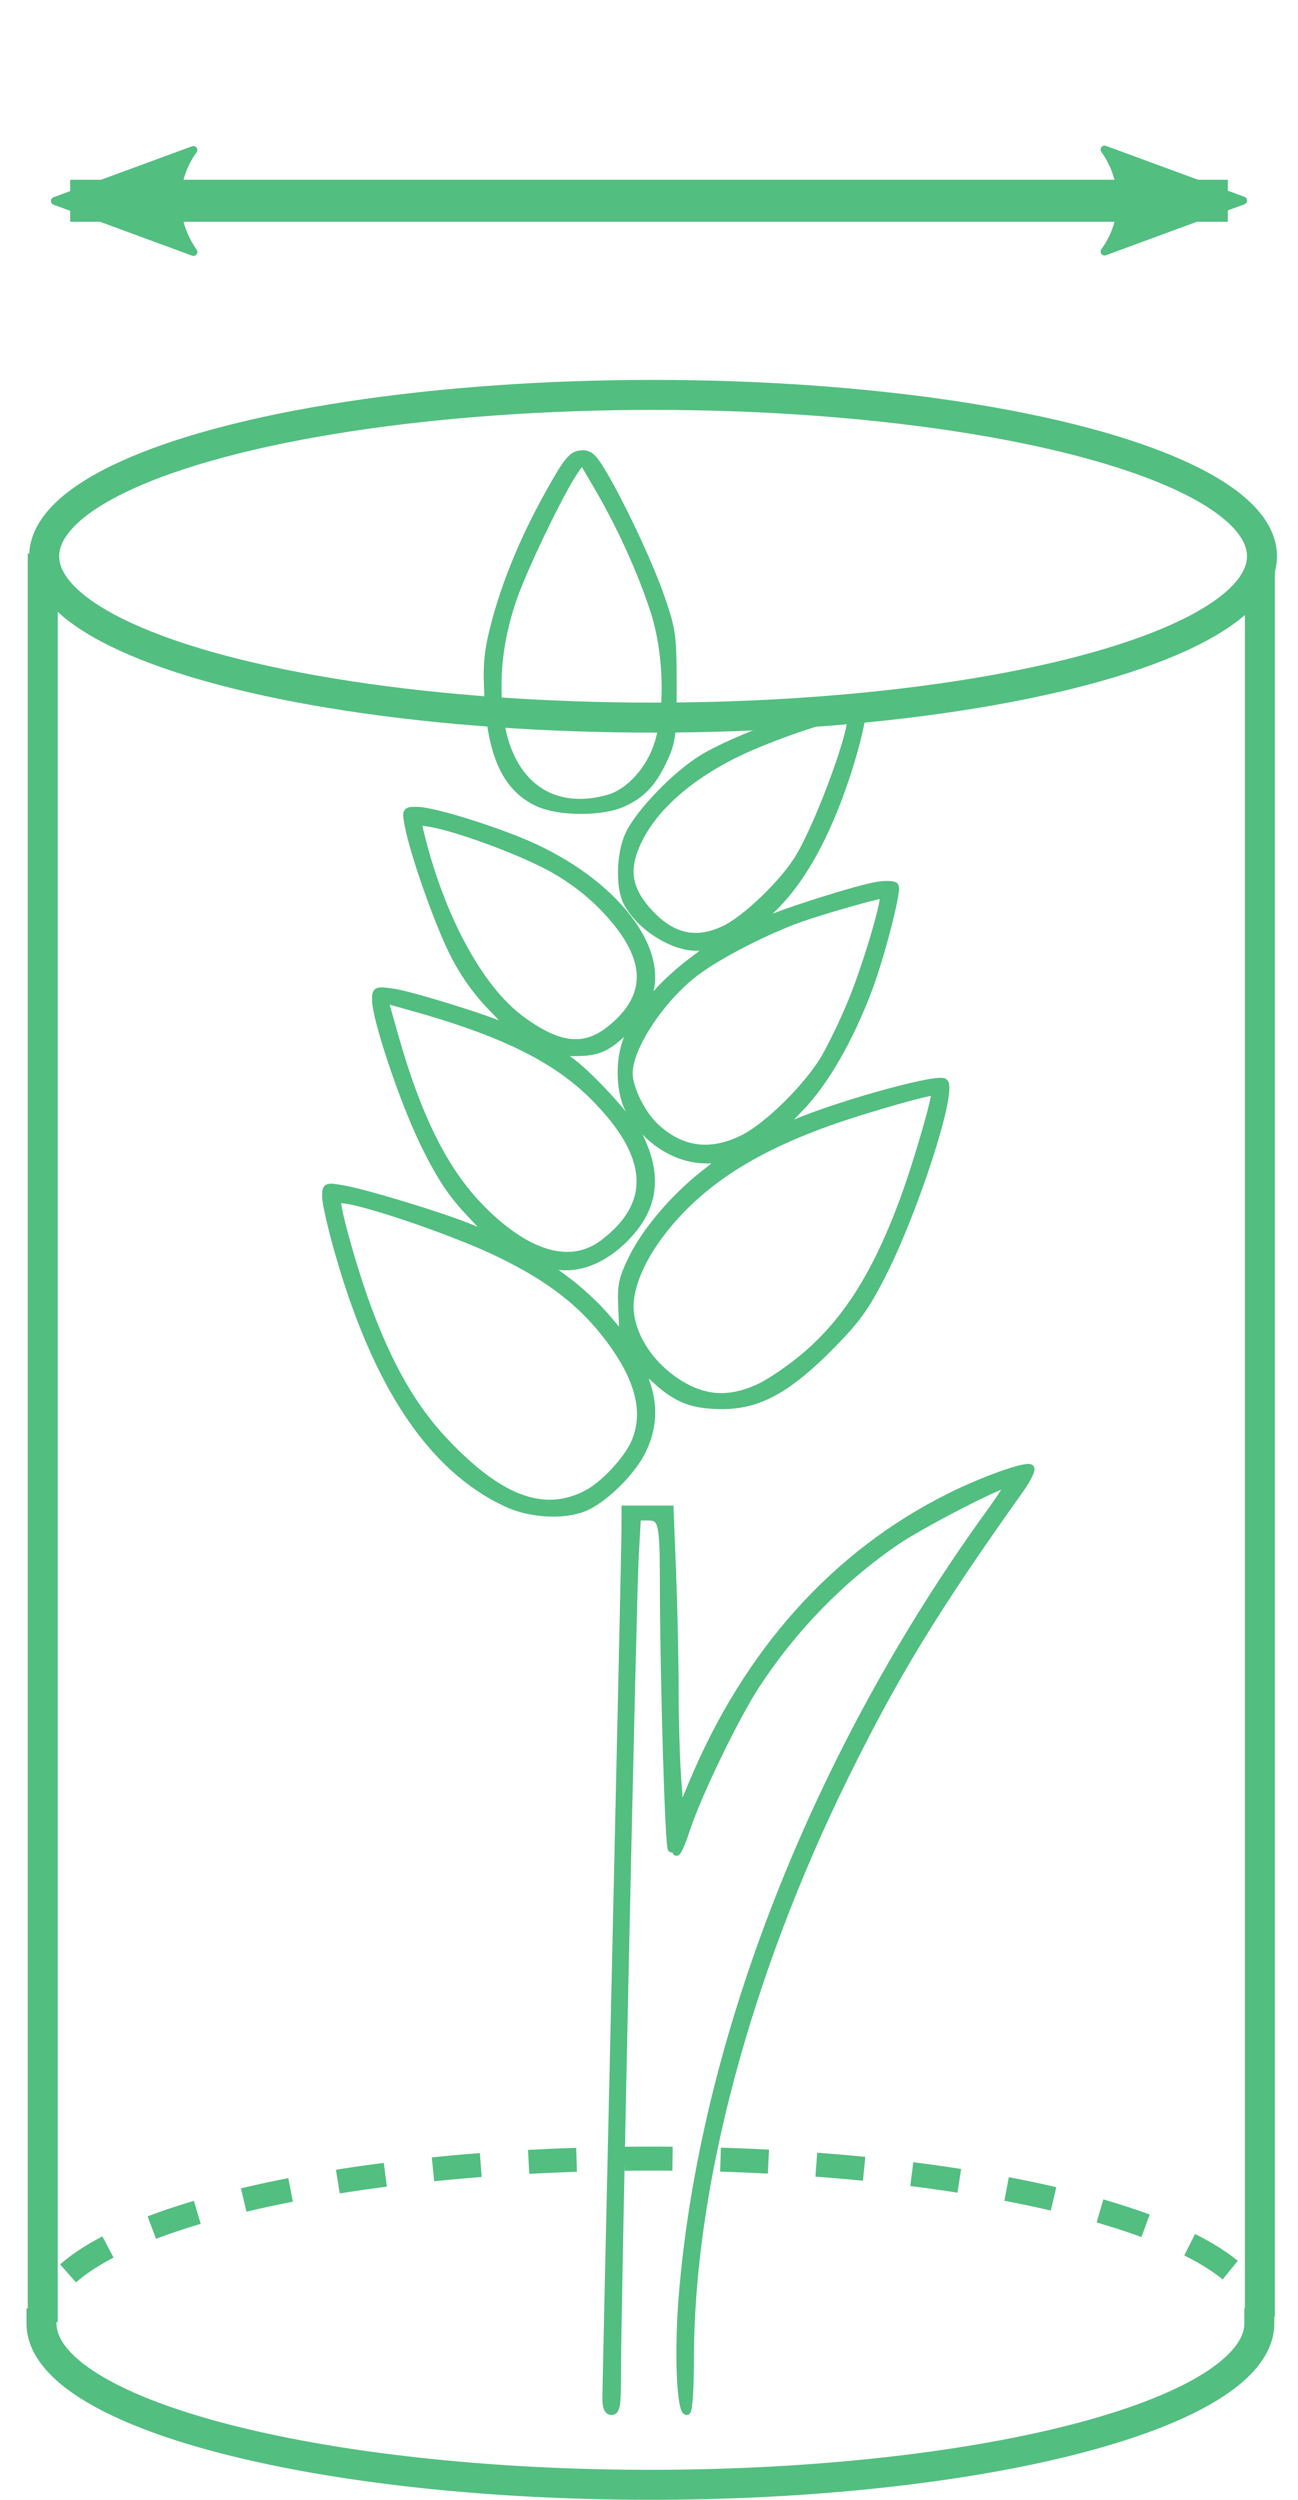 <?xml version="1.0" encoding="UTF-8" standalone="no"?>
<!-- Created with Inkscape (http://www.inkscape.org/) -->

<svg
   xmlns:dc="http://purl.org/dc/elements/1.1/"
   xmlns:cc="http://creativecommons.org/ns#"
   xmlns:rdf="http://www.w3.org/1999/02/22-rdf-syntax-ns#"
   xmlns:svg="http://www.w3.org/2000/svg"
   xmlns="http://www.w3.org/2000/svg"
   xmlns:sodipodi="http://sodipodi.sourceforge.net/DTD/sodipodi-0.dtd"
   xmlns:inkscape="http://www.inkscape.org/namespaces/inkscape"
   version="1.1"
   id="svg1315"
   width="108.212"
   height="208.361"
   viewBox="0 0 108.212 208.361"
   sodipodi:docname="icone_diametre.svg"
   inkscape:version="0.92.4 (5da689c313, 2019-01-14)">
  <defs
     id="defs1319">
    <marker
       inkscape:stockid="Arrow2Lend"
       orient="auto"
       refY="0"
       refX="0"
       id="Arrow2Lend"
       style="overflow:visible"
       inkscape:isstock="true">
      <path
         id="path932"
         style="fill:#52be80;fill-opacity:1;fill-rule:evenodd;stroke:#52be80;stroke-width:0.625;stroke-linejoin:round;stroke-opacity:1"
         d="M 8.719,4.034 -2.207,0.016 8.719,-4.002 c -1.745,2.372 -1.735,5.617 -6e-7,8.035 z"
         transform="matrix(-1.1,0,0,-1.1,-1.1,0)"
         inkscape:connector-curvature="0" />
    </marker>
    <marker
       inkscape:stockid="Arrow2Lstart"
       orient="auto"
       refY="0"
       refX="0"
       id="Arrow2Lstart"
       style="overflow:visible"
       inkscape:isstock="true">
      <path
         id="path929"
         style="fill:#52be80;fill-opacity:1;fill-rule:evenodd;stroke:#52be80;stroke-width:0.625;stroke-linejoin:round;stroke-opacity:1"
         d="M 8.719,4.034 -2.207,0.016 8.719,-4.002 c -1.745,2.372 -1.735,5.617 -6e-7,8.035 z"
         transform="matrix(1.1,0,0,1.1,1.1,0)"
         inkscape:connector-curvature="0" />
    </marker>
  </defs>
  <sodipodi:namedview
     pagecolor="#ffffff"
     bordercolor="#666666"
     borderopacity="1"
     objecttolerance="10"
     gridtolerance="10"
     guidetolerance="10"
     inkscape:pageopacity="0"
     inkscape:pageshadow="2"
     inkscape:window-width="959"
     inkscape:window-height="1027"
     id="namedview1317"
     showgrid="false"
     inkscape:pagecheckerboard="true"
     inkscape:zoom="2.0370752"
     inkscape:cx="53.975096"
     inkscape:cy="199.99444"
     inkscape:window-x="0"
     inkscape:window-y="0"
     inkscape:window-maximized="0"
     inkscape:current-layer="svg1315" />
  <path
     style="fill:#52be80;fill-opacity:1;stroke:#52be80;stroke-width:0.6;stroke-miterlimit:4;stroke-dasharray:none;stroke-opacity:1"
     d="m 50.52,199.788 c 0.002,-0.66 0.361,-16.824 0.797,-35.92 0.436,-19.096 0.794,-35.476 0.796,-36.4 l 0.003,-1.68 h 1.87 1.87 l 0.21,5.331 c 0.116,2.932 0.21,7.302 0.21,9.711 0,2.409 0.094,5.707 0.209,7.329 l 0.209,2.949 1.045,-2.5 c 4.577,-10.95 11.901,-19.104 21.427,-23.853 2.856,-1.424 6.446,-2.697 6.75,-2.393 0.13,0.13 -0.249,0.918 -0.842,1.751 -7.087,9.96 -10.389,15.358 -14.554,23.788 -8.262,16.724 -12.965,34.381 -12.965,48.678 0,2.452 -0.13,4.41 -0.293,4.41 -0.55,0 -0.752,-4.89 -0.389,-9.456 1.697,-21.373 11.141,-45.452 25.704,-65.533 0.873,-1.204 1.534,-2.242 1.469,-2.307 -0.245,-0.245 -7.222,3.34 -9.371,4.815 -4.589,3.15 -8.587,7.262 -11.668,12.001 -1.751,2.694 -4.862,9.141 -5.791,12 -0.4,1.232 -0.788,2.059 -0.862,1.838 -0.074,-0.221 -0.243,-0.335 -0.376,-0.253 -0.23,0.142 -0.657,-14.194 -0.668,-22.385 -0.006,-4.808 -0.121,-5.28 -1.283,-5.28 h -0.892 l -0.185,3.28 c -0.195,3.457 -1.492,63.242 -1.482,68.32 0.005,2.42 -0.082,2.96 -0.474,2.96 -0.342,0 -0.479,-0.345 -0.476,-1.2 z m -8.283,-74.486 c -6.282,-2.924 -10.898,-9.85 -14.083,-21.128 -0.549,-1.944 -0.998,-3.937 -0.998,-4.428 0,-0.873 0.031,-0.888 1.36,-0.669 1.8,0.297 8.14,2.216 10.541,3.192 l 1.91,0.776 -1.948,-2.082 C 37.582,99.425 36.614,97.939 35.328,95.293 33.604,91.749 31.316,84.924 31.316,83.326 c 0,-0.792 0.057,-0.817 1.417,-0.631 1.536,0.211 8.151,2.267 9.482,2.947 0.507,0.26 0.065,-0.351 -1.162,-1.602 -1.32,-1.346 -2.418,-2.893 -3.288,-4.631 -1.289,-2.575 -3.305,-8.326 -3.738,-10.662 -0.216,-1.165 -0.195,-1.2 0.717,-1.2 1.16,0 5.234,1.203 8.49,2.507 7.435,2.977 12.247,8.707 10.844,12.914 l -0.353,1.059 1.032,-1.257 c 0.568,-0.692 1.898,-1.9 2.955,-2.686 1.494,-1.11 1.724,-1.381 1.031,-1.213 -2.007,0.484 -5.301,-1.386 -6.489,-3.683 -0.636,-1.229 -0.565,-4.017 0.142,-5.572 0.837,-1.843 3.931,-5.059 6.183,-6.427 3.344,-2.032 12.587,-5.176 13.254,-4.509 0.391,0.391 -0.717,4.766 -2.108,8.323 -1.539,3.936 -3.335,6.868 -5.407,8.828 -1.251,1.183 -1.333,1.327 -0.523,0.918 1.32,-0.667 7.704,-2.686 9.327,-2.95 0.73,-0.119 1.406,-0.089 1.501,0.066 0.234,0.378 -1.16,5.8 -2.204,8.575 -1.577,4.193 -3.69,7.848 -5.749,9.949 -1.212,1.236 -1.643,1.833 -1.135,1.571 2.876,-1.479 12.683,-4.276 13.196,-3.763 0.766,0.766 -2.469,10.761 -5.228,16.153 -1.383,2.703 -2.158,3.759 -4.413,6.018 -3.483,3.488 -5.884,4.781 -8.877,4.781 -2.436,0 -3.742,-0.495 -5.502,-2.085 l -1.314,-1.187 0.478,1.356 c 0.679,1.924 0.589,3.746 -0.276,5.596 -0.836,1.787 -3.194,4.131 -4.854,4.824 -1.736,0.725 -4.52,0.575 -6.51,-0.351 z m 6.65,-0.779 c 1.44,-0.735 3.445,-2.887 4.06,-4.36 1.027,-2.459 0.325,-5.247 -2.153,-8.55 -2.22,-2.959 -4.892,-5.043 -9.078,-7.083 -4.221,-2.057 -13.062,-4.986 -13.556,-4.492 -0.233,0.233 1.224,5.51 2.427,8.791 1.821,4.967 3.813,8.454 6.414,11.224 4.621,4.921 8.296,6.303 11.886,4.471 z m 14.554,-8.958 c 0.732,-0.354 2.188,-1.335 3.235,-2.178 3.68,-2.965 6.248,-6.926 8.613,-13.287 1.123,-3.02 2.83,-8.894 2.64,-9.084 -0.164,-0.164 -5.718,1.412 -8.693,2.467 -5.798,2.054 -9.847,4.506 -12.849,7.783 -2.185,2.384 -3.536,4.841 -3.824,6.954 -0.369,2.709 1.677,5.924 4.767,7.491 1.941,0.984 3.873,0.938 6.111,-0.145 z m -11.593,-6.449 c -0.096,-2.022 0.004,-2.5 0.896,-4.312 1.092,-2.219 3.442,-4.98 5.88,-6.909 l 1.549,-1.226 H 58.855 c -2.542,0 -5.149,-1.709 -6.447,-4.227 -0.831,-1.611 -0.82,-4.51 0.023,-6.163 l 0.635,-1.246 -1.035,0.98 c -1.445,1.368 -2.202,1.694 -3.974,1.713 -1.54,0.017 -1.541,0.017 -0.741,0.539 1.637,1.068 5.339,5.096 6.06,6.594 1.62,3.367 1.121,6.134 -1.557,8.639 -1.69,1.581 -3.622,2.307 -5.381,2.021 -1.014,-0.165 -0.978,-0.111 0.817,1.211 1.033,0.761 2.5,2.12 3.26,3.022 0.76,0.901 1.395,1.639 1.412,1.639 0.016,3.2e-4 -0.018,-1.023 -0.078,-2.273 z m -1.525,-5.521 c 4.324,-3.298 4.047,-7.305 -0.846,-12.196 -3.171,-3.17 -7.602,-5.351 -15.152,-7.459 l -2.27,-0.634 0.776,2.761 c 2.007,7.143 4.257,11.627 7.419,14.781 3.835,3.826 7.388,4.795 10.073,2.747 z m 11.627,-8.704 c 2.034,-1.014 5.331,-4.258 6.762,-6.653 0.592,-0.991 1.623,-3.136 2.292,-4.766 1.3,-3.171 2.973,-8.884 2.603,-8.884 -0.462,0 -5.083,1.321 -6.931,1.981 -2.869,1.025 -6.776,3.039 -8.673,4.472 -2.871,2.168 -5.543,6.208 -5.56,8.406 -0.009,1.214 1.032,3.351 2.152,4.42 2.146,2.047 4.612,2.39 7.356,1.023 z M 50.836,85.816 c 3.639,-2.886 3.386,-6.256 -0.781,-10.42 -1.246,-1.245 -2.854,-2.41 -4.499,-3.259 -2.634,-1.36 -7.387,-3.098 -9.536,-3.487 -1.21,-0.219 -1.215,-0.216 -0.995,0.698 1.695,7.042 4.946,13.066 8.432,15.625 3.124,2.293 5.243,2.535 7.378,0.842 z M 60.288,77.507 c 1.848,-0.839 5.107,-3.976 6.369,-6.131 1.84,-3.14 4.743,-11.211 4.22,-11.733 -0.345,-0.345 -6.33,1.64 -9.34,3.098 -4.601,2.228 -7.725,5.231 -8.767,8.428 -0.544,1.669 -0.209,3.076 1.094,4.599 1.961,2.292 3.995,2.842 6.423,1.739 z M 44.879,66.935 c -2.635,-1.196 -3.923,-3.911 -4.192,-8.832 -0.141,-2.586 -0.05,-3.7 0.476,-5.777 0.904,-3.574 2.428,-7.301 4.55,-11.126 1.505,-2.713 1.945,-3.271 2.648,-3.354 0.682,-0.081 0.993,0.139 1.629,1.146 1.497,2.371 4.075,7.803 5.095,10.732 0.961,2.762 1.024,3.214 1.028,7.421 0.004,4.003 -0.074,4.65 -0.731,6.076 -0.931,2.019 -1.81,2.974 -3.424,3.719 -1.742,0.804 -5.299,0.8 -7.077,-0.007 z m 5.797,-0.385 c 1.809,-0.5 3.534,-2.418 4.217,-4.689 C 55.775,58.932 55.617,54.288 54.521,50.911 53.47,47.67 51.751,43.877 49.887,40.686 l -1.36,-2.329 -0.623,0.915 c -1.255,1.844 -4.372,8.345 -5.193,10.835 -1.038,3.145 -1.386,5.99 -1.109,9.052 0.531,5.861 4.098,8.766 9.075,7.391 z"
     id="path1868"
     inkscape:connector-curvature="0" />
  <ellipse
     style="opacity:1;fill:none;fill-opacity:1;stroke:#52be80;stroke-width:2.5;stroke-linecap:square;stroke-linejoin:round;stroke-miterlimit:4;stroke-dasharray:none;stroke-opacity:1"
     id="path1870"
     cx="54.446"
     cy="46.363"
     rx="50.764"
     ry="13.449" />
  <path
     style="opacity:1;fill:none;fill-opacity:1;stroke:#52be80;stroke-width:2;stroke-linecap:butt;stroke-linejoin:round;stroke-miterlimit:4;stroke-dasharray:4, 4;stroke-dashoffset:3;stroke-opacity:1"
     id="path1870-2"
     sodipodi:type="arc"
     sodipodi:cx="54.278919"
     sodipodi:cy="-193.36659"
     sodipodi:rx="50.764313"
     sodipodi:ry="13.449058"
     sodipodi:start="0"
     sodipodi:end="3.1541525"
     sodipodi:open="true"
     d="m 105.043,-193.367 a 50.764,13.449 0 0 1 -25.566,11.675 50.764,13.449 0 0 1 -50.947,-0.085 50.764,13.449 0 0 1 -25.011,-11.759"
     transform="scale(1,-1)" />
  <path
     style="fill:none;stroke:#52be80;stroke-width:2.5;stroke-linecap:butt;stroke-linejoin:miter;stroke-miterlimit:4;stroke-dasharray:none;stroke-opacity:1"
     d="M 3.563,46.146 V 193.538"
     id="path1889"
     inkscape:connector-curvature="0" />
  <path
     style="fill:none;stroke:#52be80;stroke-width:2.5;stroke-linecap:butt;stroke-linejoin:miter;stroke-miterlimit:4;stroke-dasharray:none;stroke-opacity:1"
     d="M 105.034,47.29 V 193.08"
     id="path1889-9"
     inkscape:connector-curvature="0" />
  <path
     style="opacity:1;fill:none;fill-opacity:1;stroke:#52be80;stroke-width:2.5;stroke-linecap:square;stroke-linejoin:round;stroke-miterlimit:4;stroke-dasharray:none;stroke-opacity:1"
     id="path1870-27"
     sodipodi:type="arc"
     sodipodi:cx="54.222469"
     sodipodi:cy="193.65846"
     sodipodi:rx="50.764313"
     sodipodi:ry="13.449058"
     sodipodi:start="0"
     sodipodi:end="3.1415927"
     sodipodi:open="true"
     d="m 104.987,193.658 a 50.764,13.449 0 0 1 -25.382,11.647 50.764,13.449 0 0 1 -50.764,0 50.764,13.449 0 0 1 -25.382,-11.647" />
  <path
     style="fill:none;stroke:#52be80;stroke-width:3.5;stroke-linecap:butt;stroke-linejoin:miter;stroke-miterlimit:4;stroke-dasharray:none;stroke-opacity:1;marker-start:url(#Arrow2Lstart);marker-end:url(#Arrow2Lend)"
     d="m 5.851,16.733 c 96.239,0 96.51,0 96.51,0"
     id="path1976"
     inkscape:connector-curvature="0" />
</svg>
